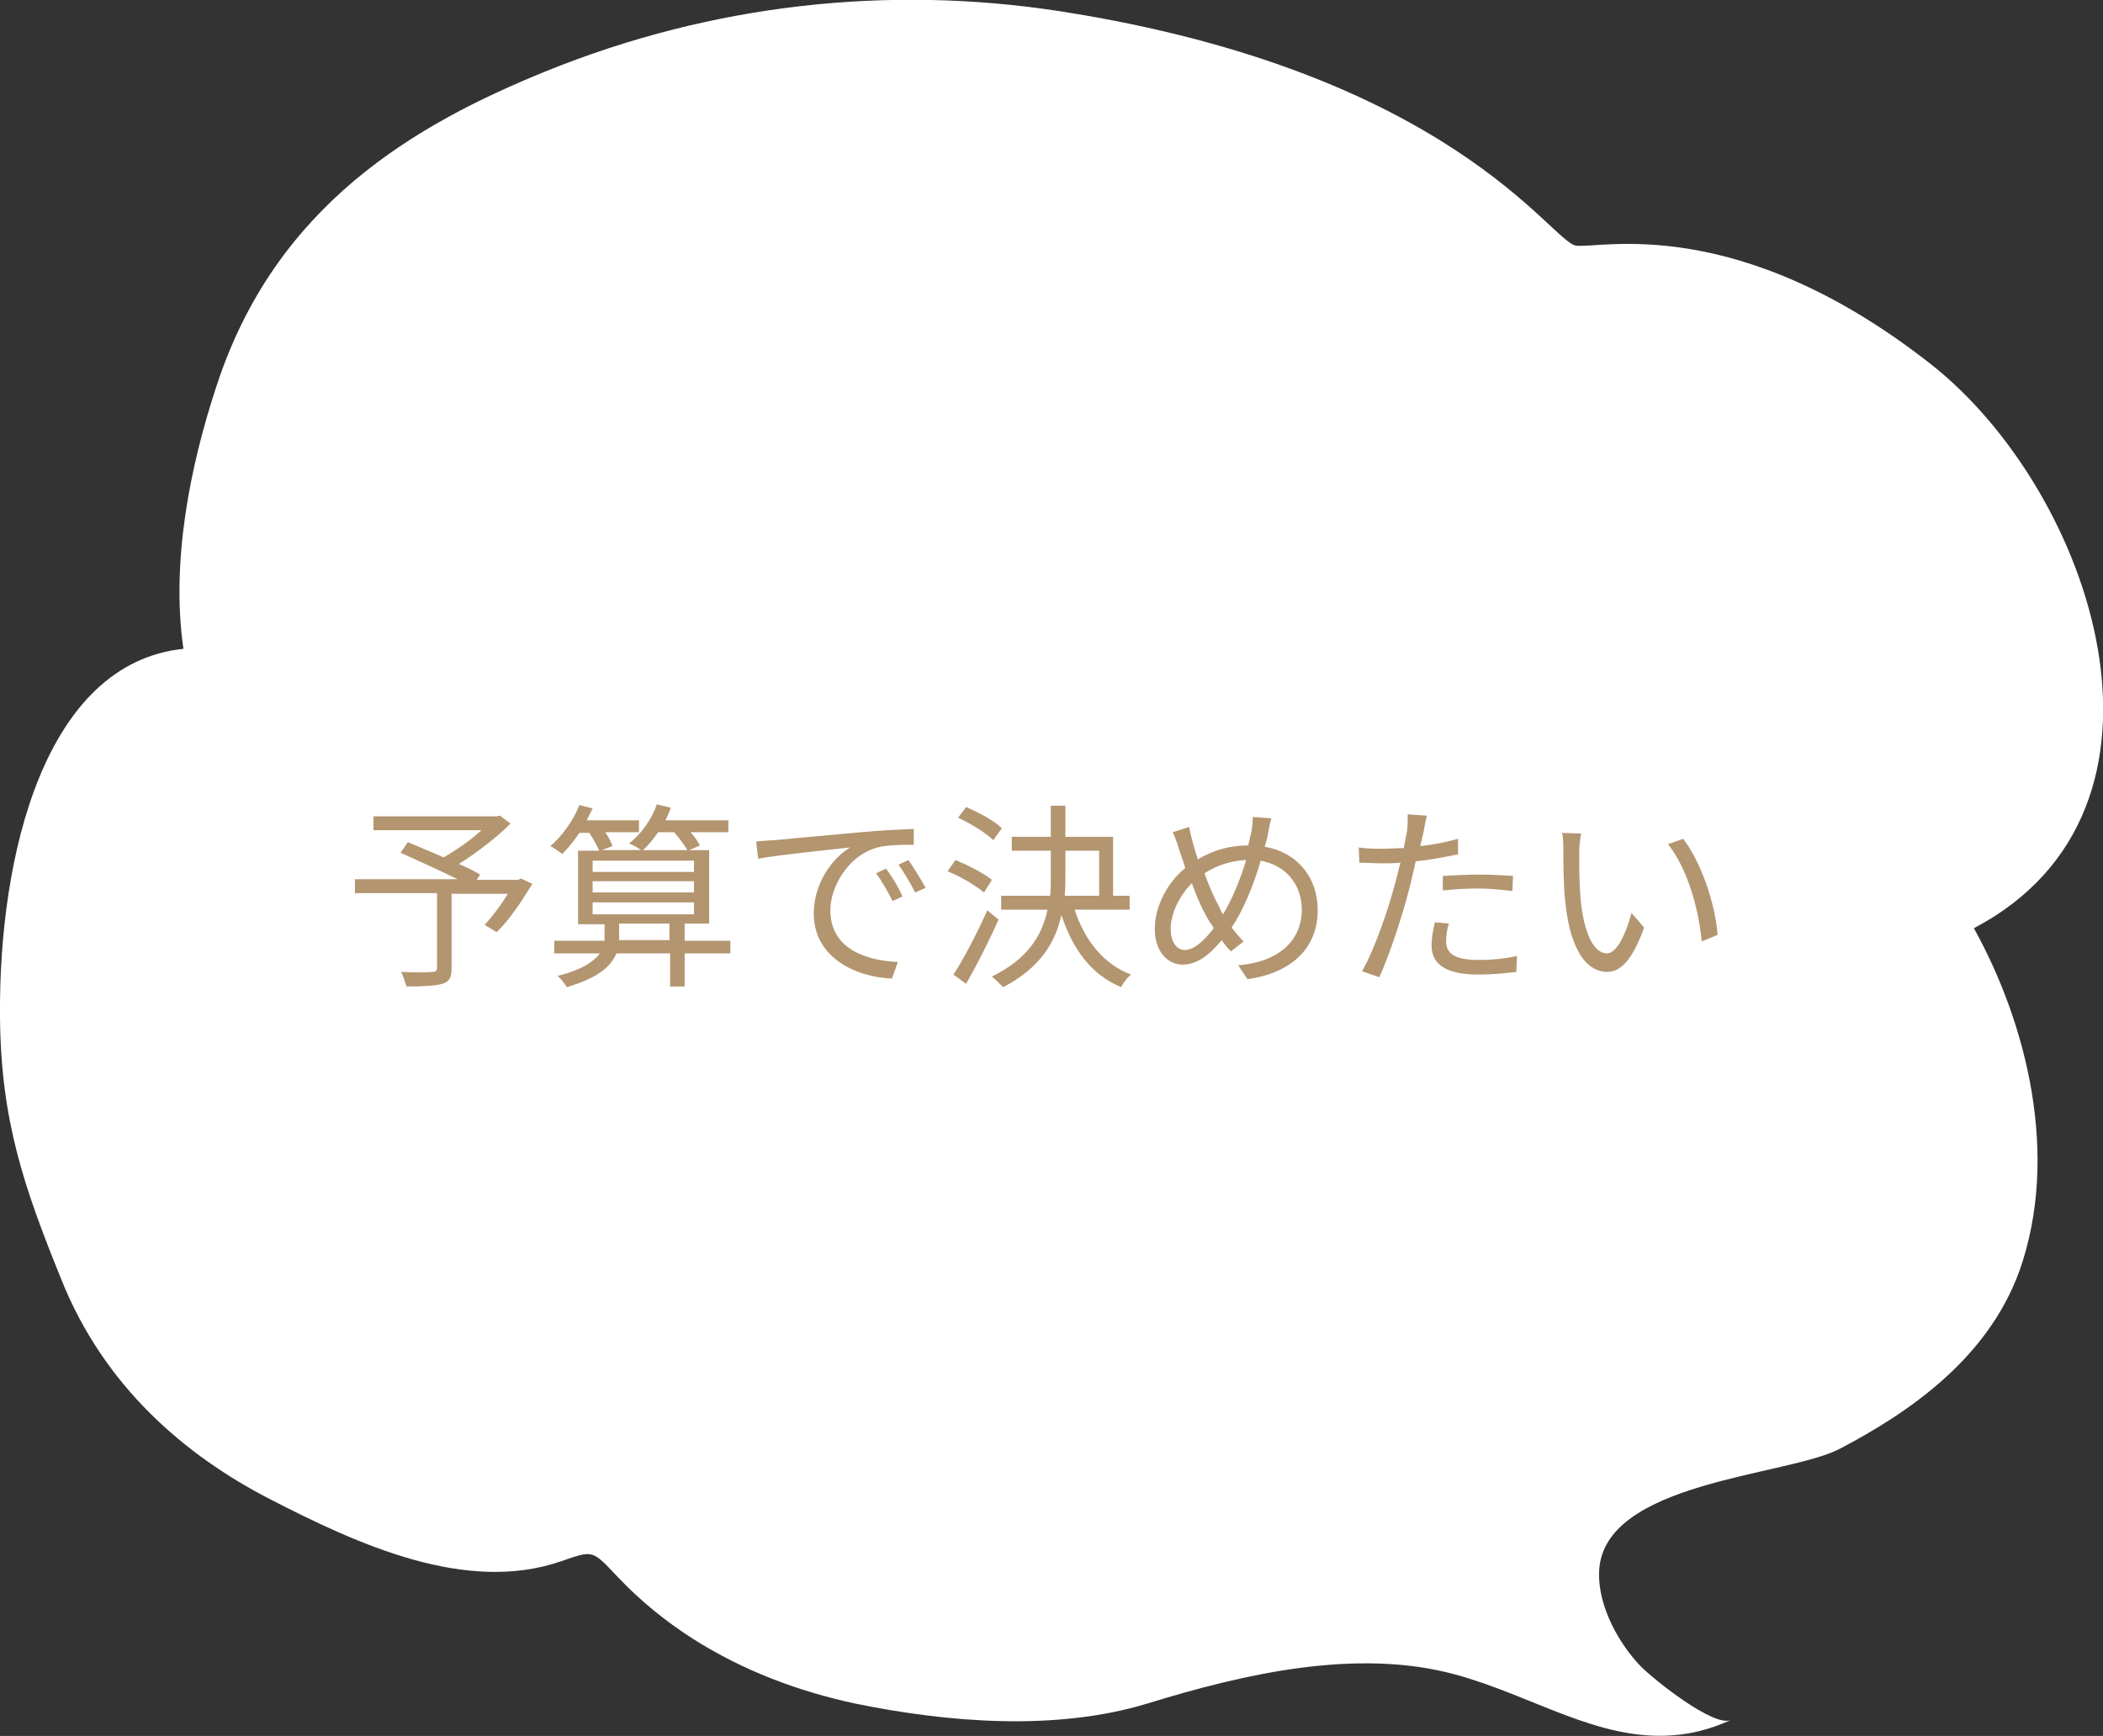 <svg enable-background="new 0 0 317.6 262.2" height="262.2" viewBox="0 0 317.6 262.2" width="317.6" xmlns="http://www.w3.org/2000/svg"><rect x="0" y="0" width="317.6" height="262.2" fill="#333333" stroke="none"/><path d="m252.7 262.1c-11.4.9-21.2-6-33-9.2-14.8-4-31.8-.1-46.4 4.4-13.8 4.2-30.1 2.9-44.2 0-8.4-1.8-16.8-4.9-24.5-9.8-3.9-2.5-7.8-5.6-11.2-9.2-4-4.2-3.7-4.2-8.6-2.5-14.4 5-30.7-2.5-44.1-9.4-12.6-6.5-25-16.9-31.5-33.3-5.5-13.6-9.1-23.8-9.2-39.6-.2-24.2 6.7-53.3 27.7-55.5-1.9-13.1 1-27.6 5-39.7 8.9-27.3 29.9-39.5 49.9-47.6 25-10.1 51.6-13 77.5-9 59 9.2 74.2 34.9 77.9 35.4s24.3-5.1 53.6 17.9c24.4 19.2 40.7 67.2 6.5 85.2 8 14.4 13 34.4 6.9 51.7-4.9 13.6-17.2 21.7-27.1 26.9-7.9 4.2-35.9 4.9-36.4 18.6-.2 5.4 3.2 11.1 6.3 14.3 2.1 2.1 11 9.2 13.6 8.1-3.1 1.4-6 2.1-8.7 2.3z" fill="#fff"/><g fill="#b39570"><path d="m80.4 133.5c-1.6 2.6-3.5 5.5-5.4 7.3l-1.8-1.1c1.1-1.2 2.4-2.9 3.5-4.7h-8.5v11.3c0 1.4-.4 2-1.4 2.3s-2.8.4-5.4.4c-.2-.6-.5-1.5-.8-2.2 2.1.1 4.1.1 4.7 0 .5 0 .7-.2.7-.6v-11.3h-12.4v-2.1h15.5c-2.6-1.3-6-2.8-8.6-4l1.1-1.6c1.6.7 3.6 1.5 5.4 2.3 1.9-1.1 4.1-2.6 5.7-4.1h-16.3v-2.1h18.6l.5-.1 1.6 1.2c-2.1 2.1-5.1 4.4-7.8 6.1 1.2.5 2.4 1.1 3.2 1.6l-.5.8h6.2l.5-.2z"/><path d="m110.3 144h-6.9v5h-2.2v-5h-8.1c-.8 1.9-2.7 3.7-7.5 5.1-.3-.5-.9-1.3-1.4-1.7 3.7-.9 5.5-2.2 6.4-3.4h-6.9v-1.9h7.6c0-.2 0-.4 0-.6v-1.9h-4v-11.1h3.2c-.3-.7-.9-1.8-1.5-2.7h-1.5c-.8 1.2-1.7 2.3-2.6 3.2-.4-.3-1.3-1-1.8-1.2 1.8-1.5 3.5-3.9 4.4-6.2l2 .5c-.3.6-.6 1.2-.9 1.8h7.9v1.8h-5.1c.5.7.9 1.5 1.1 2.1l-1.6.6h5.9c-.5-.4-1.3-.8-1.8-1 1.8-1.4 3.4-3.6 4.2-5.9l2.1.5c-.2.6-.5 1.3-.8 1.9h9.5v1.8h-5.7c.6.7 1.1 1.4 1.4 2l-1.6.7h3v11.1h-3.7v2.6h6.9zm-20.8-12.3h15.3v-1.7h-15.3zm0 3.1h15.3v-1.7h-15.3zm0 3.3h15.3v-1.8h-15.3zm11.6 4v-2.6h-7.6v1.9.6h7.6zm-1.7-16.4c-.7 1-1.5 2-2.3 2.7h6.7c-.4-.7-1.2-1.8-2-2.7z"/><path d="m117 126.9c1.9-.2 7.6-.7 13-1.2 3.2-.3 6-.4 8-.5v2.4c-1.7 0-4.3 0-5.8.5-4.2 1.3-6.8 5.9-6.8 9.4 0 5.8 5.4 7.6 10.2 7.8l-.9 2.5c-5.5-.2-11.8-3.2-11.8-9.8 0-4.6 2.8-8.4 5.5-10-2.6.3-10.7 1.1-13.9 1.7l-.3-2.6c1.3-.1 2.3-.2 2.8-.2zm19.3 8.5-1.5.7c-.7-1.4-1.6-3-2.5-4.2l1.5-.7c.8 1 1.9 2.8 2.5 4.2zm3.5-1.3-1.6.7c-.7-1.4-1.6-2.9-2.5-4.2l1.5-.7c.7 1 1.8 2.8 2.6 4.2z"/><path d="m148.6 134.8c-1.2-1-3.5-2.4-5.5-3.2l1.2-1.7c1.9.8 4.3 2 5.5 3zm2.2 4.1c-1.4 3.2-3.3 6.9-4.9 9.7l-1.9-1.4c1.5-2.3 3.6-6.3 5.1-9.7zm-.8-12c-1.1-1.1-3.4-2.5-5.3-3.4l1.2-1.6c1.9.8 4.3 2.1 5.4 3.2zm12.3 10.5c1.5 4.6 4.3 8.2 8.5 9.8-.5.4-1.2 1.3-1.5 1.9-4.5-1.9-7.3-5.7-9-10.9-.9 4.1-3.2 8-8.8 10.9-.4-.4-1.2-1.2-1.7-1.6 5.5-2.7 7.6-6.3 8.4-10.1h-7v-2.1h7.4c.1-1.1.1-2.3.1-3.5v-3.3h-5.9v-2.1h5.9v-4.7h2.2v4.7h7.2v8.9h2.5v2.1zm-1.4-5.5c0 1.1 0 2.3-.1 3.4h5.2v-6.8h-5.1z"/><path d="m192 123.6c-.2.7-.4 1.7-.5 2.3-.1.7-.3 1.3-.5 2 4.8.8 8 4.5 8 9.6 0 5.9-4.2 9.5-10.6 10.4l-1.4-2.1c6.2-.5 9.6-3.8 9.6-8.4 0-3.8-2.4-6.7-6.2-7.4-1.1 3.8-2.7 7.6-4.4 10.1.6.7 1.2 1.5 1.8 2.1l-1.9 1.5c-.5-.5-1-1.1-1.4-1.7-1.8 2.2-3.7 3.7-5.9 3.7s-4.2-1.9-4.2-5.4c0-3.4 1.9-7 4.6-9.2-.3-.9-.6-1.9-.9-2.7-.3-1-.6-1.9-1-2.7l2.5-.8c.1.8.4 1.8.6 2.6.2.7.4 1.4.7 2.3 2.5-1.5 5-2.1 7.6-2.1.2-.7.3-1.4.5-2.1.1-.6.2-1.6.2-2.2zm-8.7 16.6c-.2-.4-.5-.8-.7-1.1-.8-1.3-1.8-3.4-2.6-5.7-1.9 1.9-3.2 4.6-3.2 6.9 0 2 .9 3.2 2.2 3.2 1.5-.1 3-1.6 4.3-3.3zm1.4-2.1c1.3-2.1 2.6-5.2 3.5-8.2-2.3.1-4.4.8-6.3 2 .7 2 1.6 4 2.3 5.2.1.4.3.7.5 1z"/><path d="m219.9 129.1c-2 .4-4.1.8-6.1 1-.3 1.3-.6 2.7-.9 3.9-1.1 4.3-3.1 10.4-4.6 13.6l-2.6-.9c1.8-3.1 3.9-9.1 5-13.3.3-1 .5-2.1.8-3.1-1 .1-1.9.1-2.7.1-1.3 0-2.4-.1-3.5-.1l-.1-2.3c1.4.2 2.5.2 3.6.2 1 0 2-.1 3.2-.1.2-1.1.4-2 .5-2.6.1-.8.1-1.8.1-2.5l2.9.2c-.2.7-.4 1.8-.5 2.4l-.5 2.2c1.9-.2 3.9-.6 5.7-1.1v2.4zm-1.1 10.4c-.3 1-.4 1.9-.4 2.7 0 1.4.7 2.8 4.9 2.8 1.9 0 4-.2 5.8-.6l-.1 2.4c-1.6.2-3.6.4-5.7.4-4.7 0-7.1-1.4-7.1-4.4 0-1.1.2-2.2.5-3.5zm-.8-7.2c1.6-.1 3.5-.2 5.4-.2 1.7 0 3.5.1 5.1.2l-.1 2.3c-1.5-.2-3.3-.4-5-.4-1.9 0-3.7.1-5.5.3v-2.2z"/><path d="m238.5 128.8c0 1.9 0 4.6.2 7 .5 5 1.9 8.2 4 8.2 1.5 0 2.9-3.1 3.7-6.1l1.9 2.2c-1.8 5-3.6 6.7-5.6 6.7-2.8 0-5.5-2.8-6.3-10.5-.3-2.6-.3-6.2-.3-7.9 0-.7 0-1.9-.2-2.6l2.9.1c-.2.7-.3 2.1-.3 2.9zm20.9 12.4-2.4 1c-.5-5.3-2.3-11.2-5.1-14.7l2.3-.8c2.6 3.4 4.8 9.5 5.2 14.5z"/></g></svg>